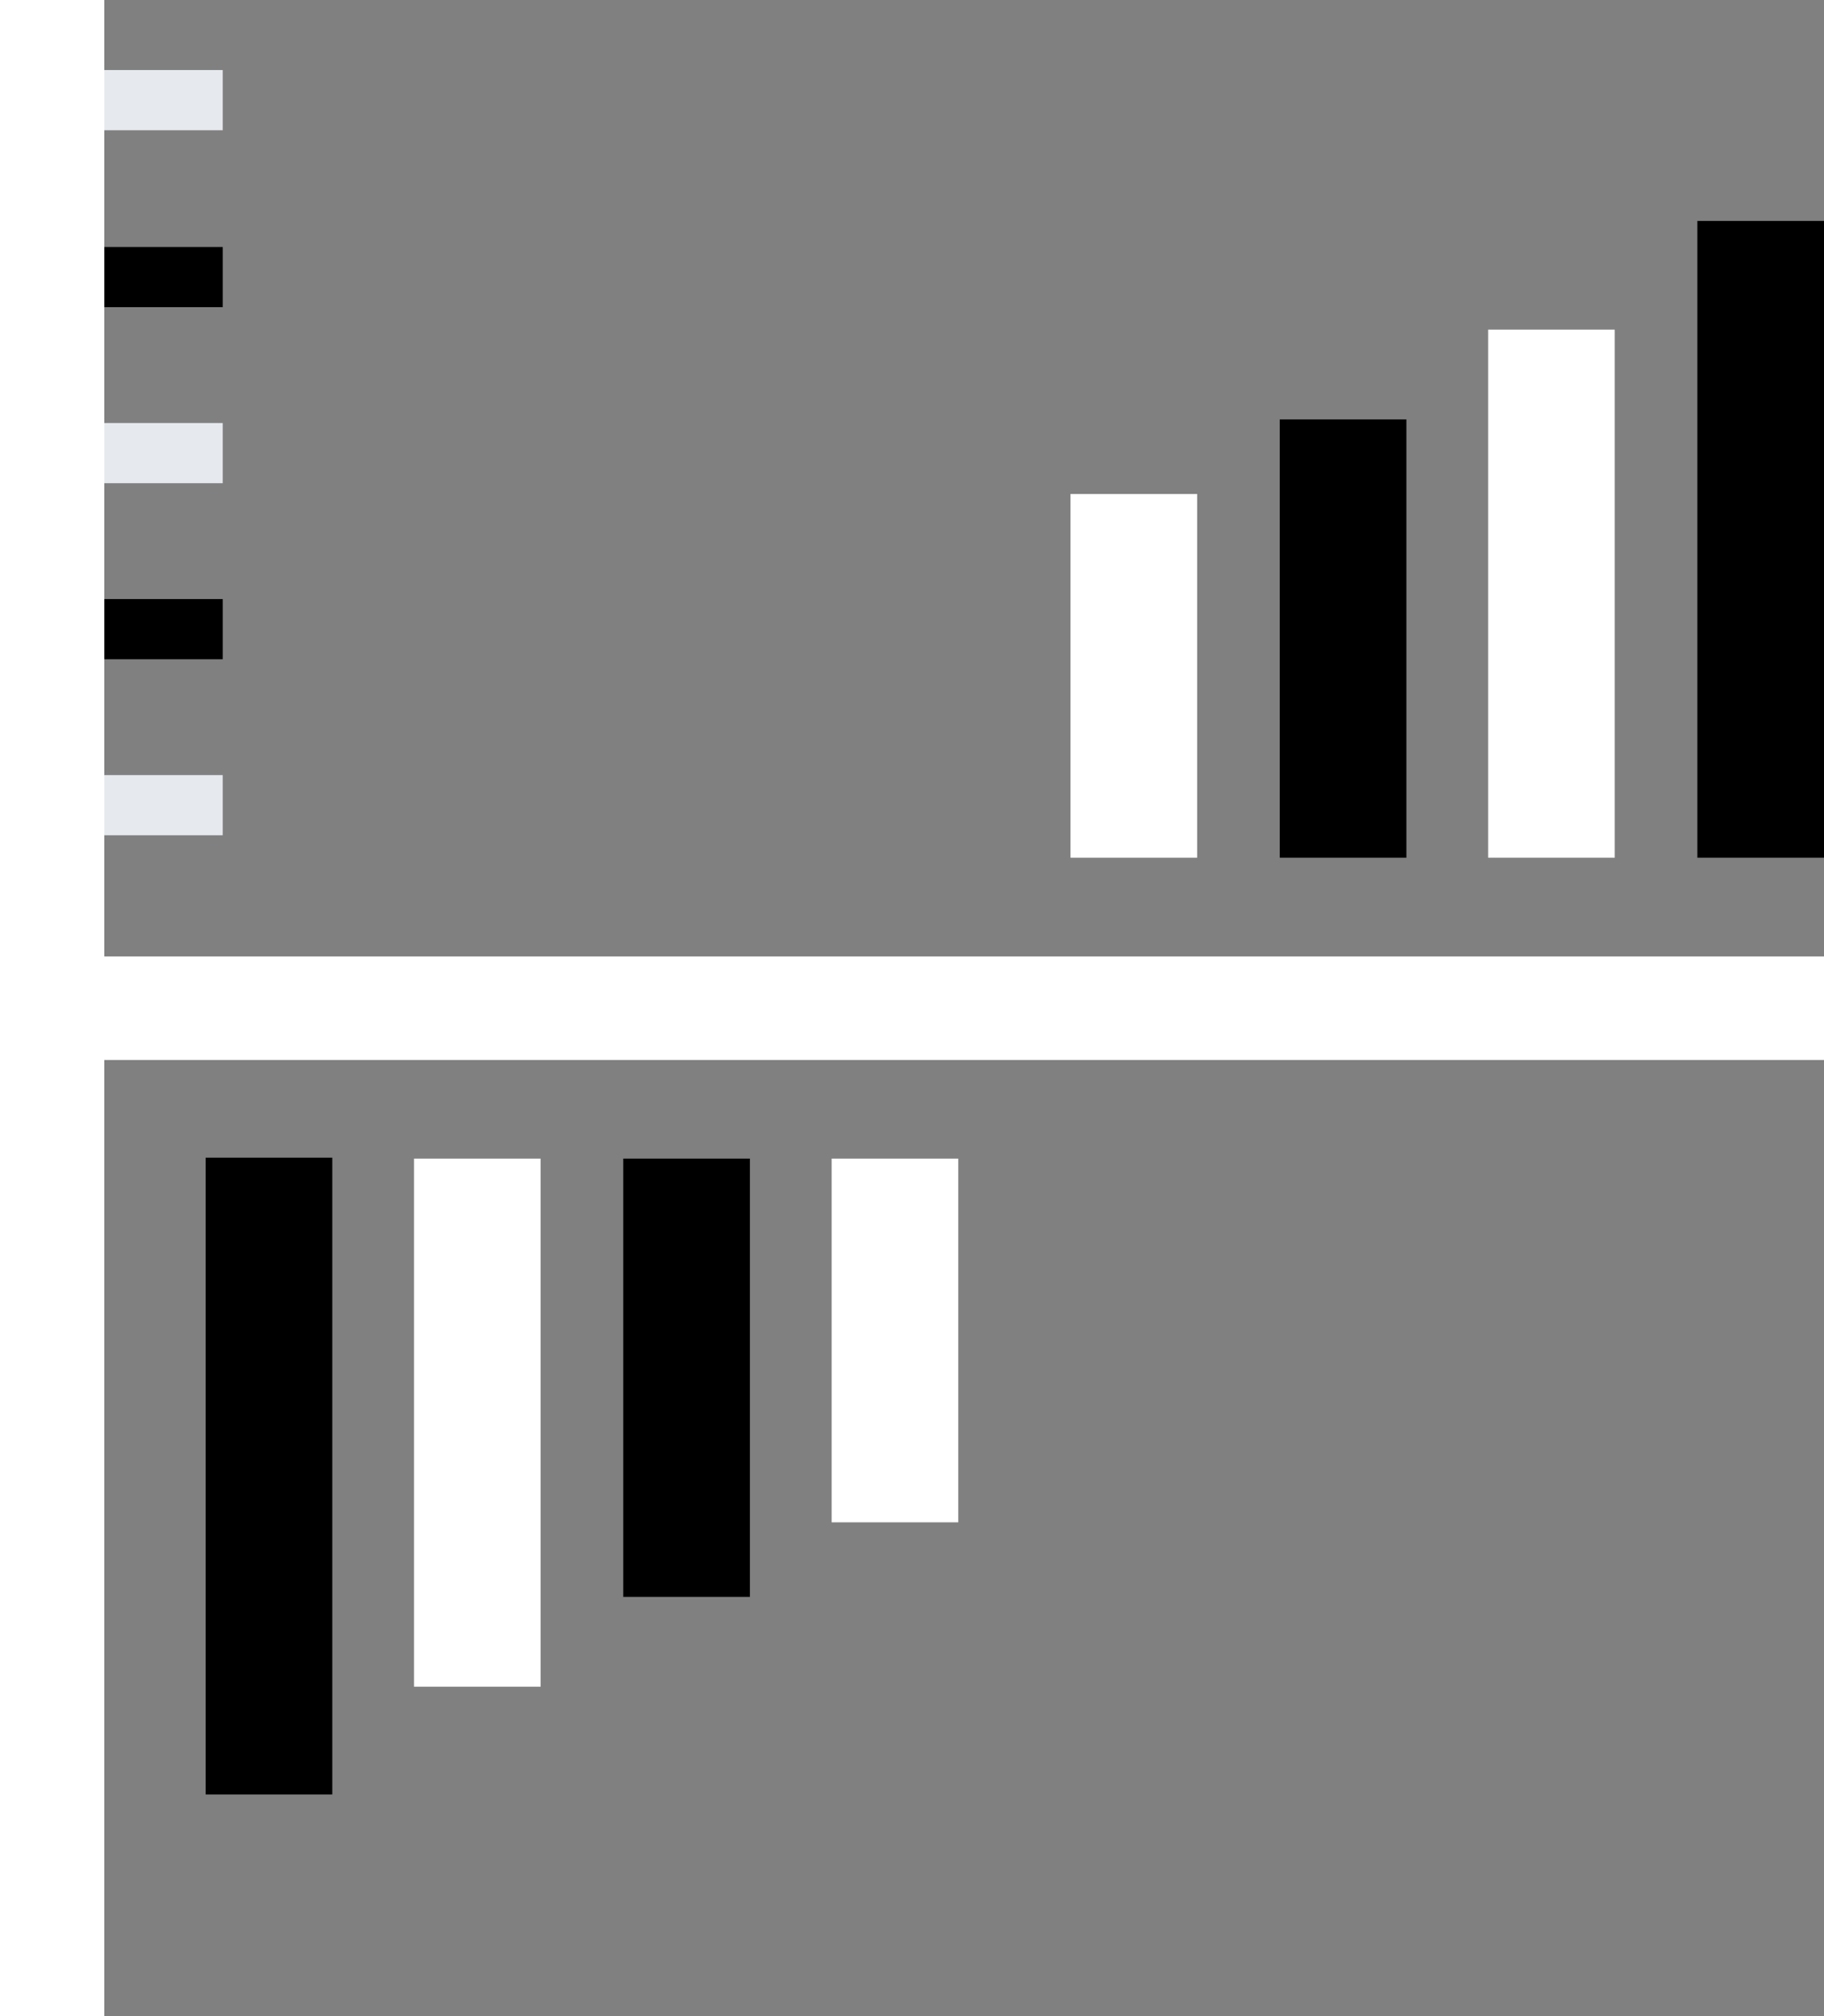 <svg xmlns="http://www.w3.org/2000/svg" viewBox="0 0 20.31 22.45"><rect x="0" y="0" width="20.31" height="22.45" fill="#808080" stroke="none"/><defs><style>.cls-1{fill:#e6e9ee;}.cls-2{fill:#fff;}</style></defs><g id="Layer_2" data-name="Layer 2"><g id="Layer_1-2" data-name="Layer 1"><rect class="cls-1" x="0.78" y="0.78" width="1.7" height="0.67"/><rect x="0.78" y="2.75" width="1.7" height="0.67"/><rect class="cls-1" x="0.78" y="4.71" width="1.7" height="0.67"/><rect x="0.78" y="6.67" width="1.7" height="0.67"/><rect class="cls-1" x="0.78" y="8.63" width="1.7" height="0.67"/><polygon class="cls-2" points="20.31 10.65 20.31 11.8 1.16 11.8 1.16 22.45 0 22.45 0 0 1.16 0 1.16 10.65 20.31 10.65"/><rect x="2.29" y="12.9" width="1.41" height="7.09" transform="translate(5.99 32.88) rotate(180)"/><rect class="cls-2" x="4.62" y="12.9" width="1.41" height="5.88" transform="translate(10.64 31.68) rotate(180)"/><rect x="6.94" y="12.9" width="1.41" height="4.88" transform="translate(15.29 30.68) rotate(180)"/><rect class="cls-2" x="9.27" y="12.9" width="1.41" height="4.05" transform="translate(19.94 29.85) rotate(180)"/><rect x="18.9" y="2.46" width="1.41" height="7.09"/><rect class="cls-2" x="16.57" y="3.67" width="1.41" height="5.88"/><rect x="14.25" y="4.67" width="1.41" height="4.88"/><rect class="cls-2" x="11.92" y="5.5" width="1.41" height="4.05"/><polygon class="cls-2" points="20.31 10.65 20.31 11.8 1.16 11.8 1.16 22.45 0 22.45 0 0 1.16 0 1.16 10.65 20.31 10.65"/></g></g></svg>